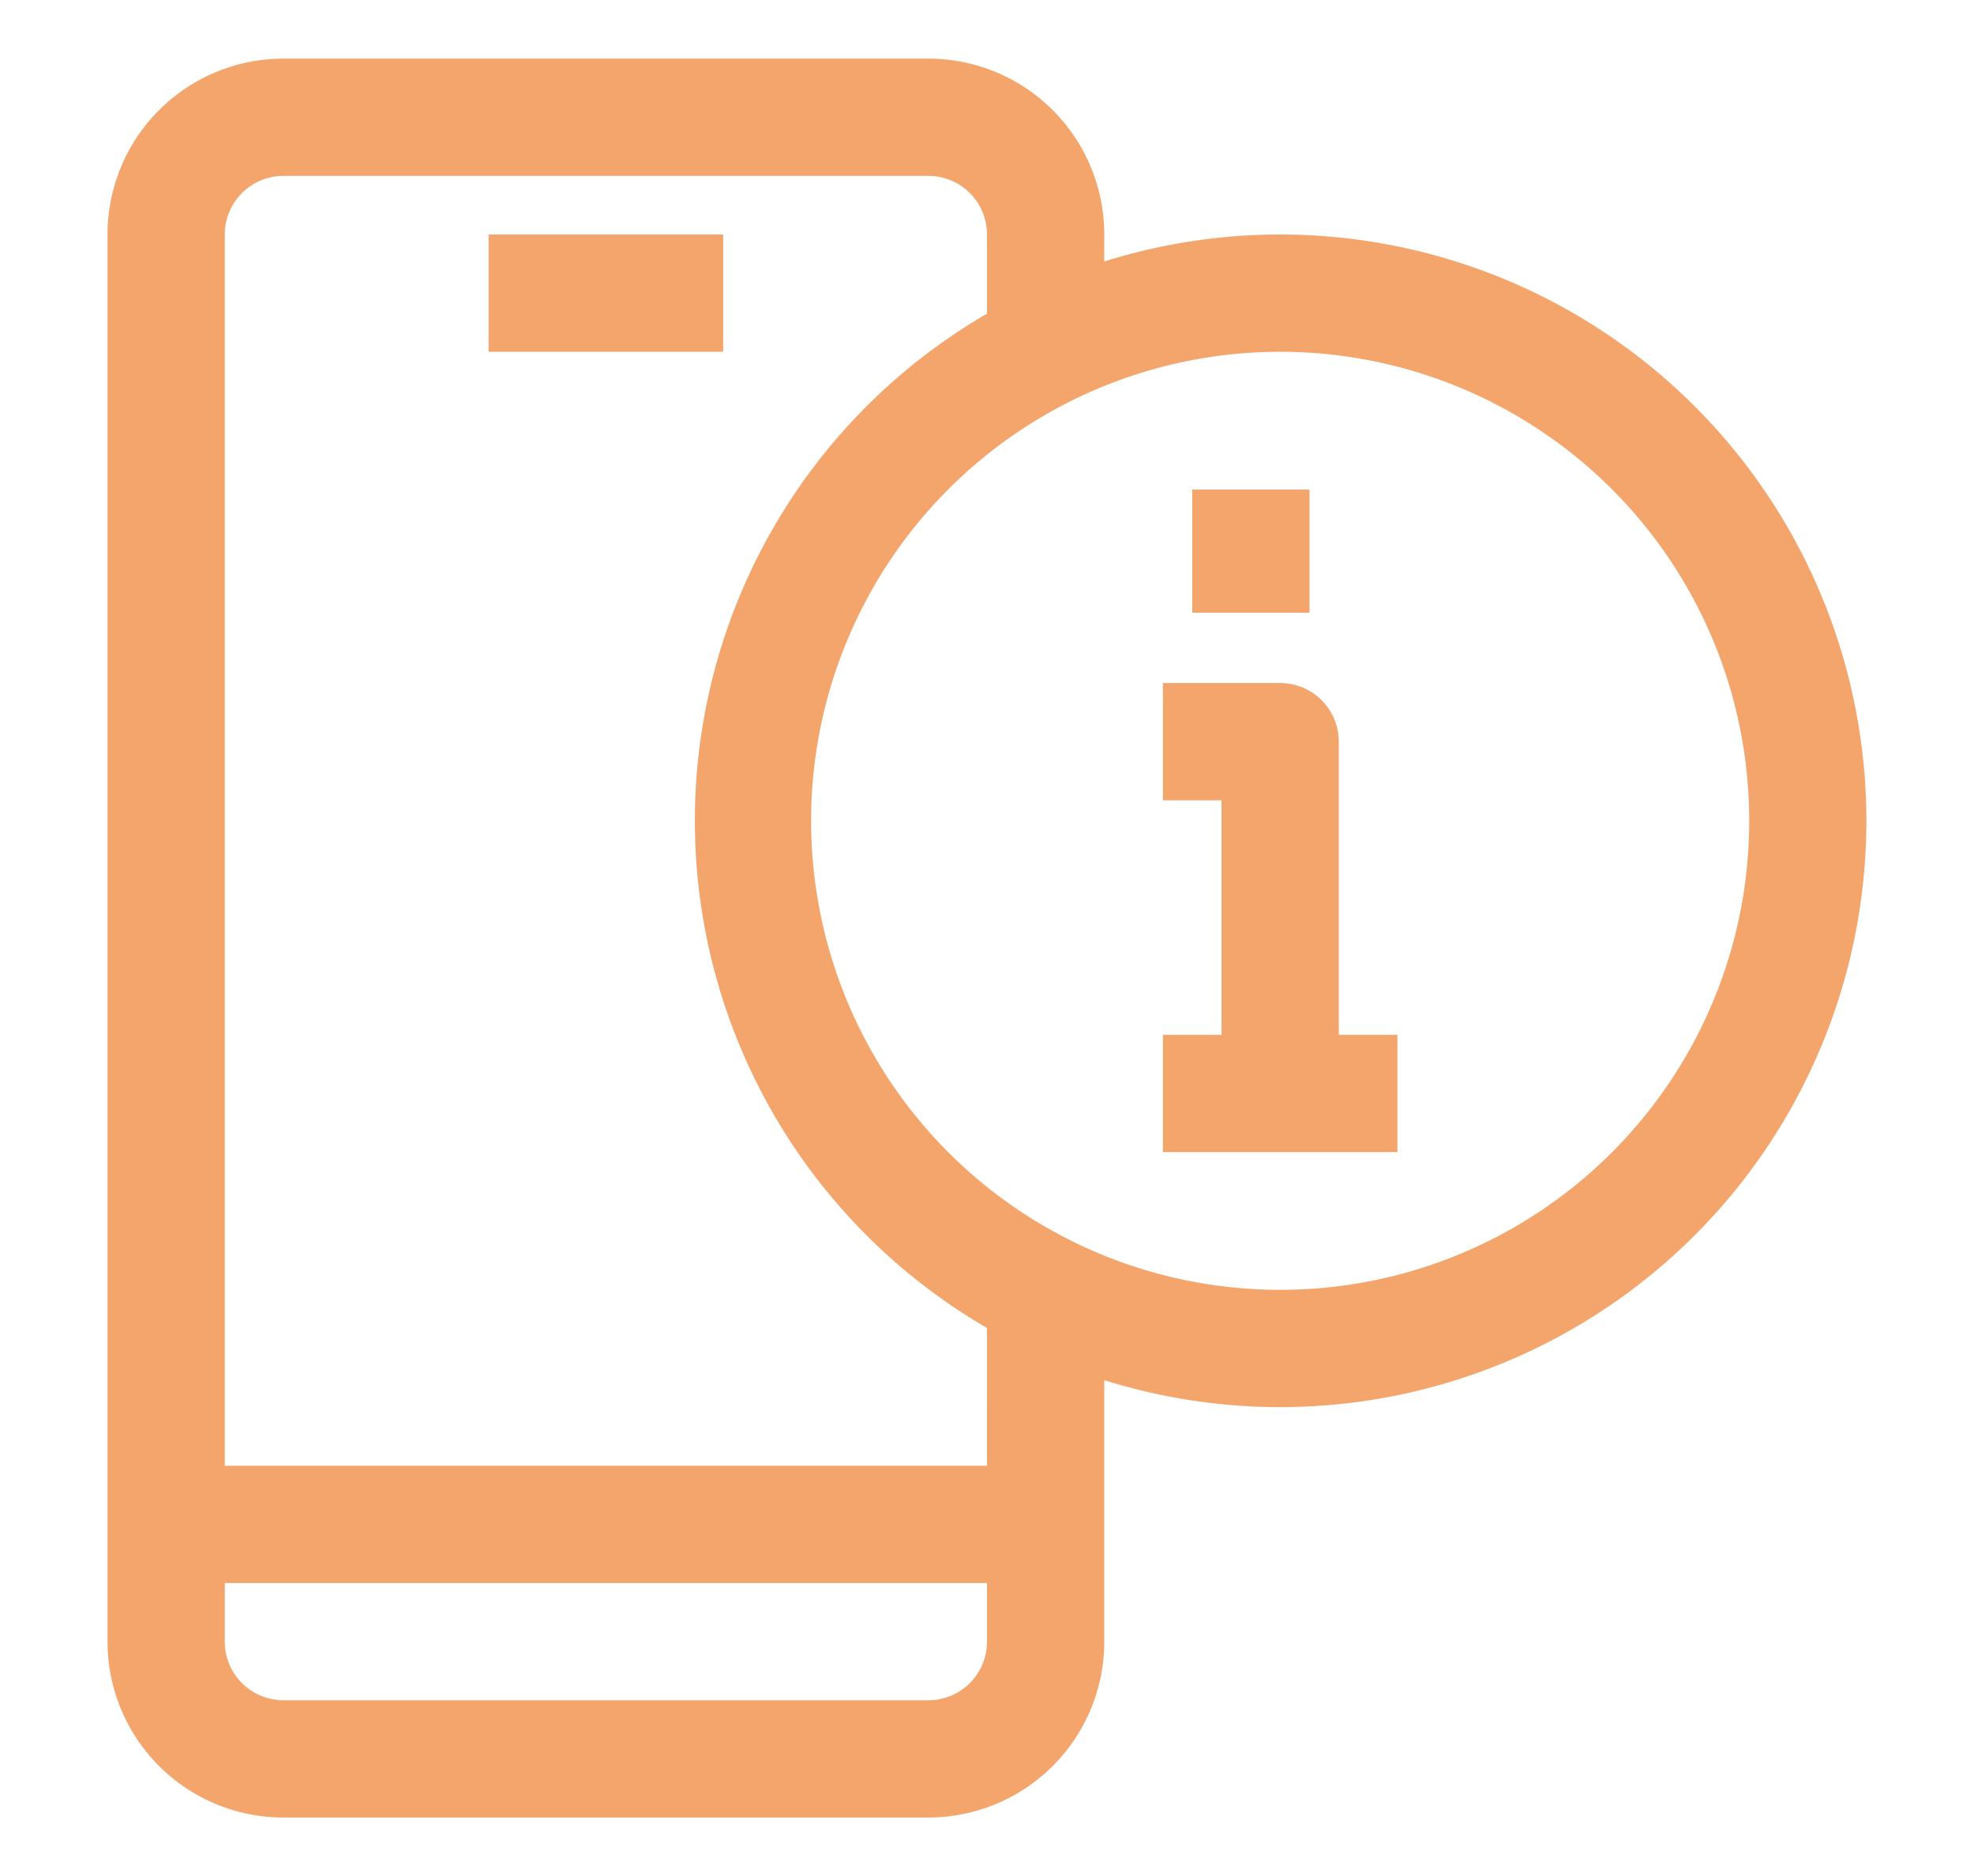 <?xml version="1.0"?>
<svg xmlns="http://www.w3.org/2000/svg" xmlns:xlink="http://www.w3.org/1999/xlink" xmlns:svgjs="http://svgjs.com/svgjs" version="1.1" width="70" height="66.533" x="0" y="0" viewBox="0 0 32 32" style="enable-background:new 0 0 512 512" xml:space="preserve" class=""><g><path d="m21 4a10 10 0 0 0 -3 .46v-.46a3 3 0 0 0 -3-3h-11a3 3 0 0 0 -3 3v24a3 3 0 0 0 3 3h11a3 3 0 0 0 3-3v-4.46a10 10 0 1 0 3-19.54zm-6 25h-11a1 1 0 0 1 -1-1v-1h13v1a1 1 0 0 1 -1 1zm1-4h-13v-21a1 1 0 0 1 1-1h11a1 1 0 0 1 1 1v1.35a10 10 0 0 0 0 17.3zm5-3a8 8 0 1 1 8-8 8 8 0 0 1 -8 8z" fill="#f3a56b" data-original="#000000" class=""/><path d="m7.5 4h4v2h-4z" fill="#f3a56b" data-original="#000000" class=""/><path d="m22 12.65a1 1 0 0 0 -1-1h-2v2h1v4h-1v2h4v-2h-1z" fill="#f3a56b" data-original="#000000" class=""/><path d="m19.5 8.35h2v2.1h-2z" fill="#f3a56b" data-original="#000000" class=""/></g></svg>
